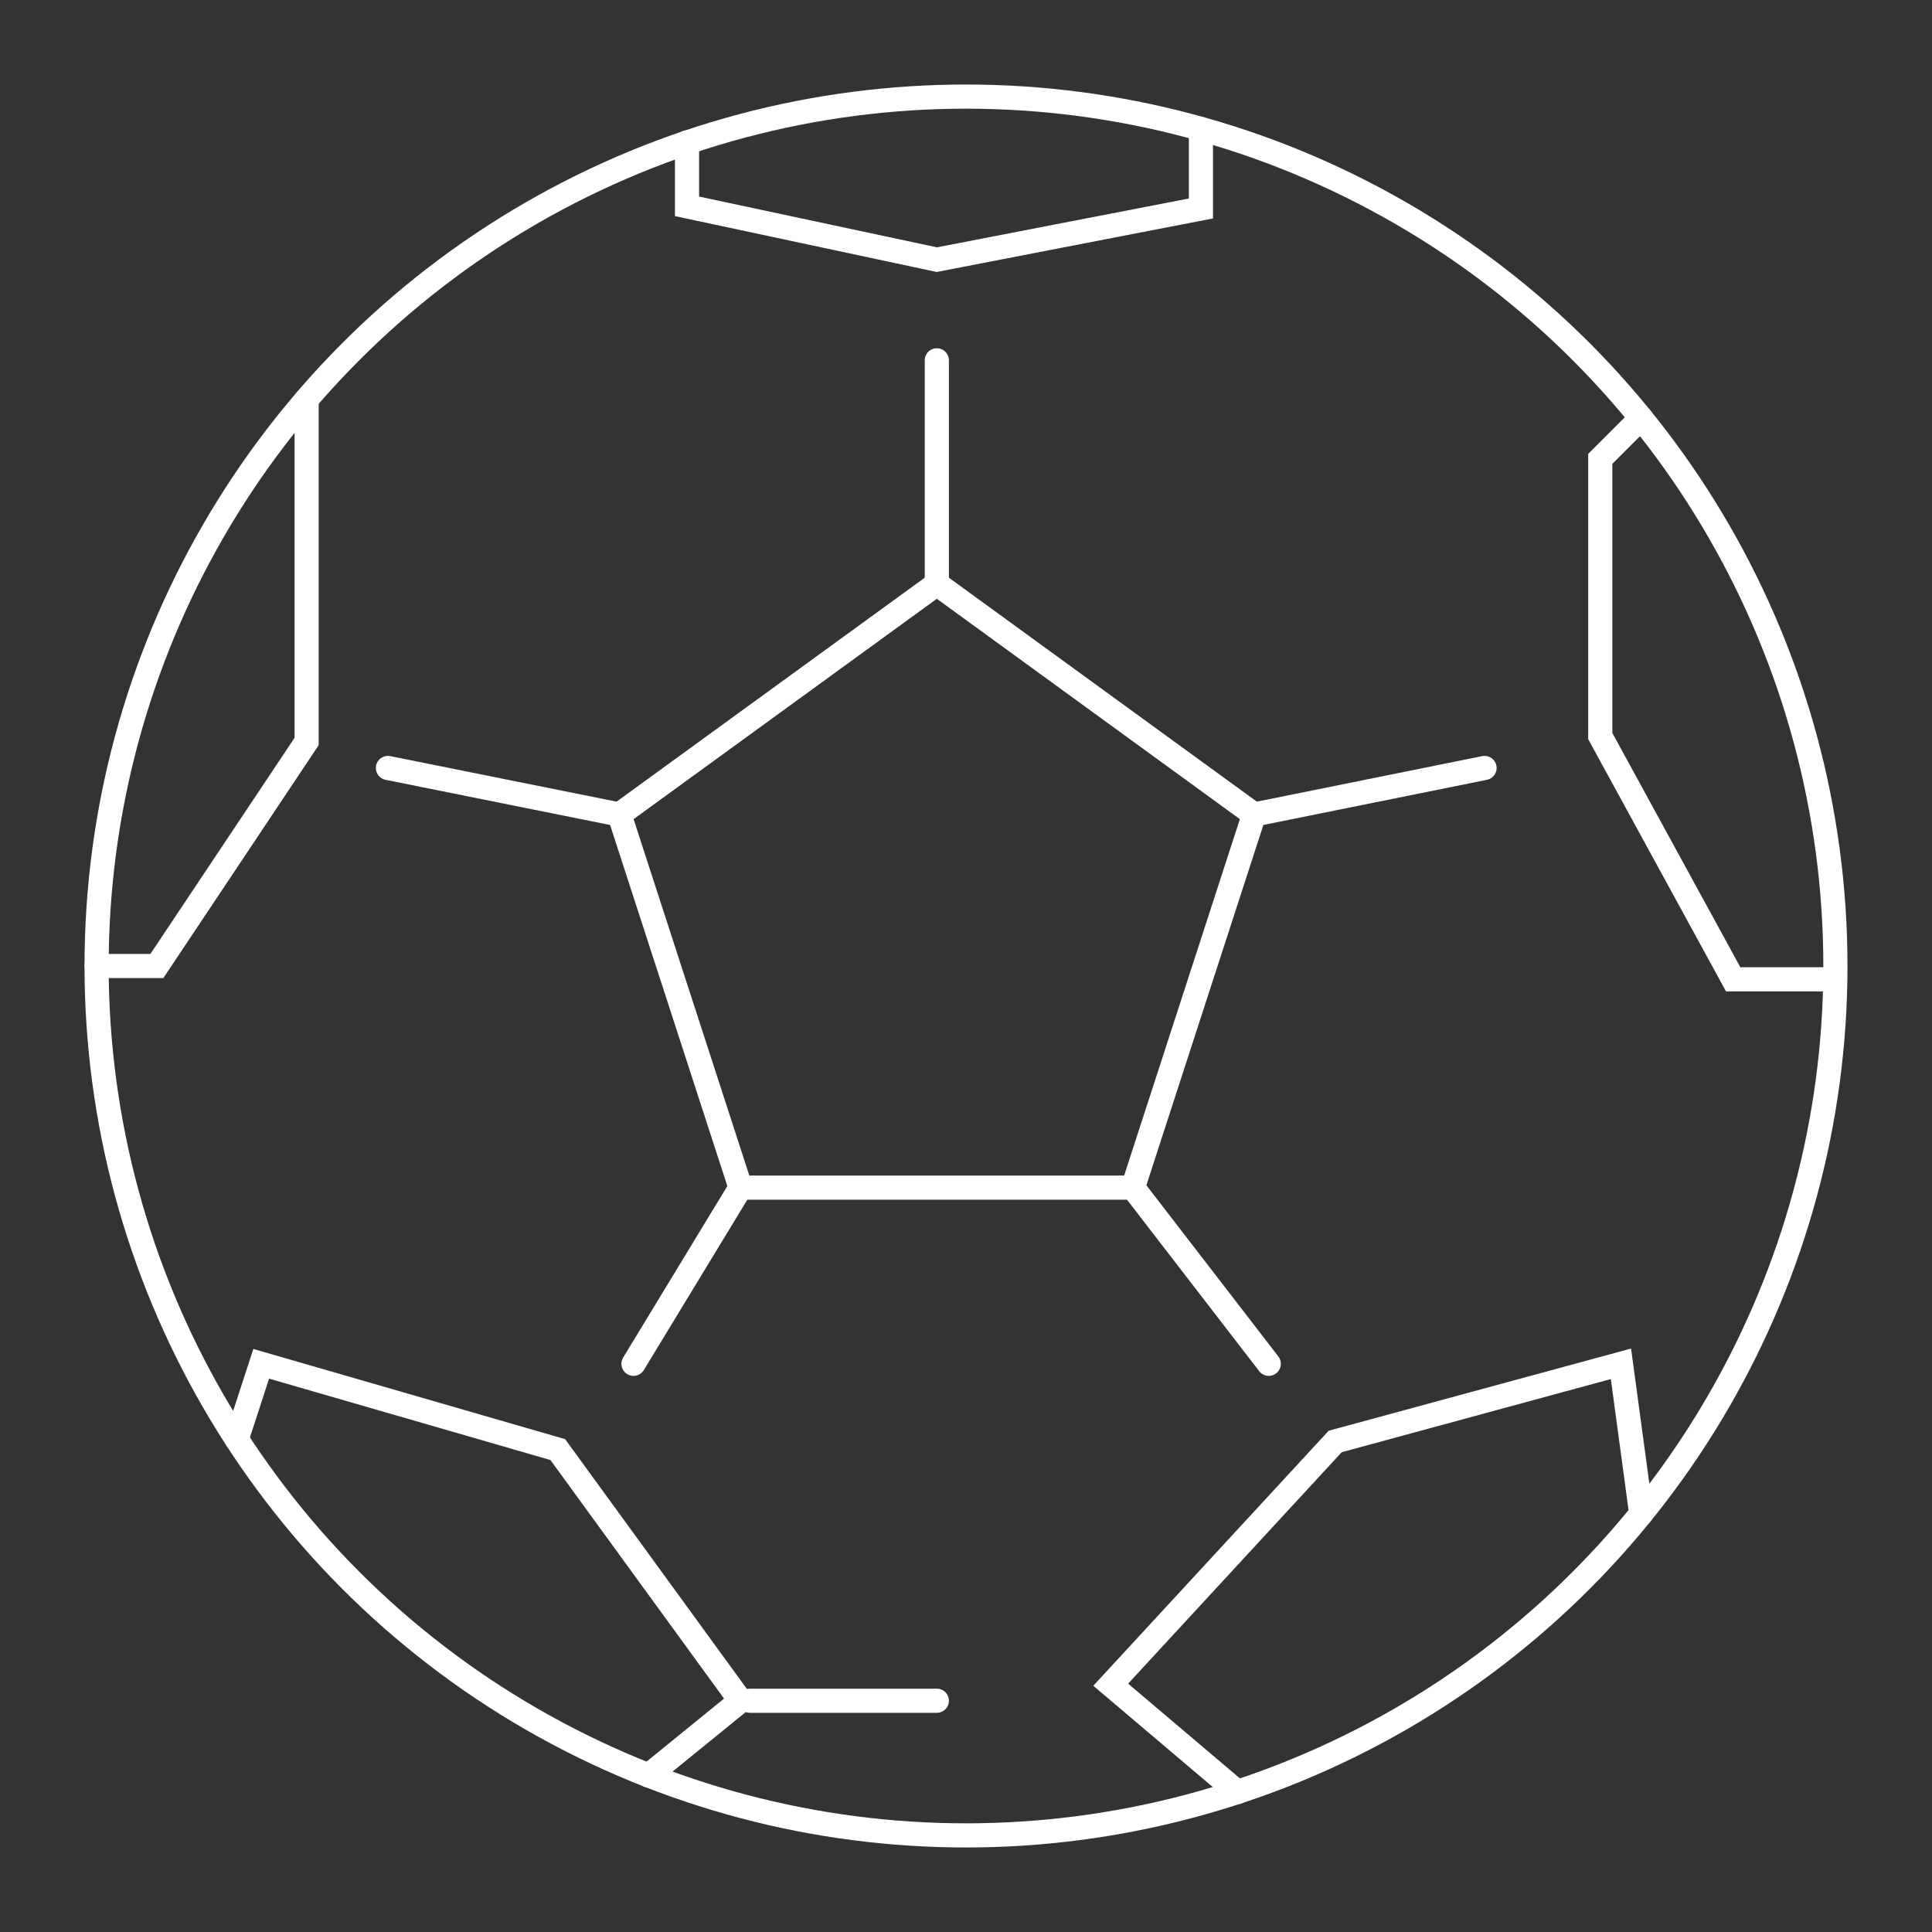 <?xml version="1.0" encoding="UTF-8"?>
<svg id="Layer_1" xmlns="http://www.w3.org/2000/svg" width="100" height="100" viewBox="0 0 100 100">
  <rect x="0" y="0" width="100" height="100" fill="#333333" stroke="none"/>
  <defs>
    <style>
      .cls-1 {
        fill: none;
        stroke: #fff;
        stroke-linecap: round;
        stroke-miterlimit: 10;
        stroke-width: 1.25px;
      }
    </style>
  </defs>
  <line class="cls-1" x1="76.84" y1="39.75" x2="64.91" y2="42.16"/>
  <line class="cls-1" x1="20.08" y1="39.75" x2="32.06" y2="42.16"/>
  <line class="cls-1" x1="58.64" y1="61.47" x2="65.67" y2="70.59"/>
  <line class="cls-1" x1="38.33" y1="61.47" x2="32.79" y2="70.59"/>
  <line class="cls-1" x1="48.49" y1="18.65" x2="48.49" y2="30.22"/>
  <polygon class="cls-1" points="48.49 30.22 32.06 42.16 38.33 61.47 58.64 61.47 64.91 42.16 48.49 30.22"/>
  <polyline class="cls-1" points="62.16 6.68 62.16 10.79 48.49 13.44 35.56 10.68 35.56 7.37"/>
  <polyline class="cls-1" points="84.94 21.64 82.83 23.75 82.83 38.1 89.71 50.69 94.98 50.69"/>
  <polyline class="cls-1" points="64.05 92.76 57.49 87.2 69.11 74.61 83.9 70.59 84.95 78.35"/>
  <line class="cls-1" x1="38.82" y1="88.03" x2="48.49" y2="88.03"/>
  <polyline class="cls-1" points="33.57 91.9 38.33 88.03 28.87 75.03 13.52 70.59 12.25 74.49"/>
  <polyline class="cls-1" points="5 50 8.12 50 15.87 38.38 15.87 20.68"/>
  <circle class="cls-1" cx="50" cy="50" r="45"/>
</svg>